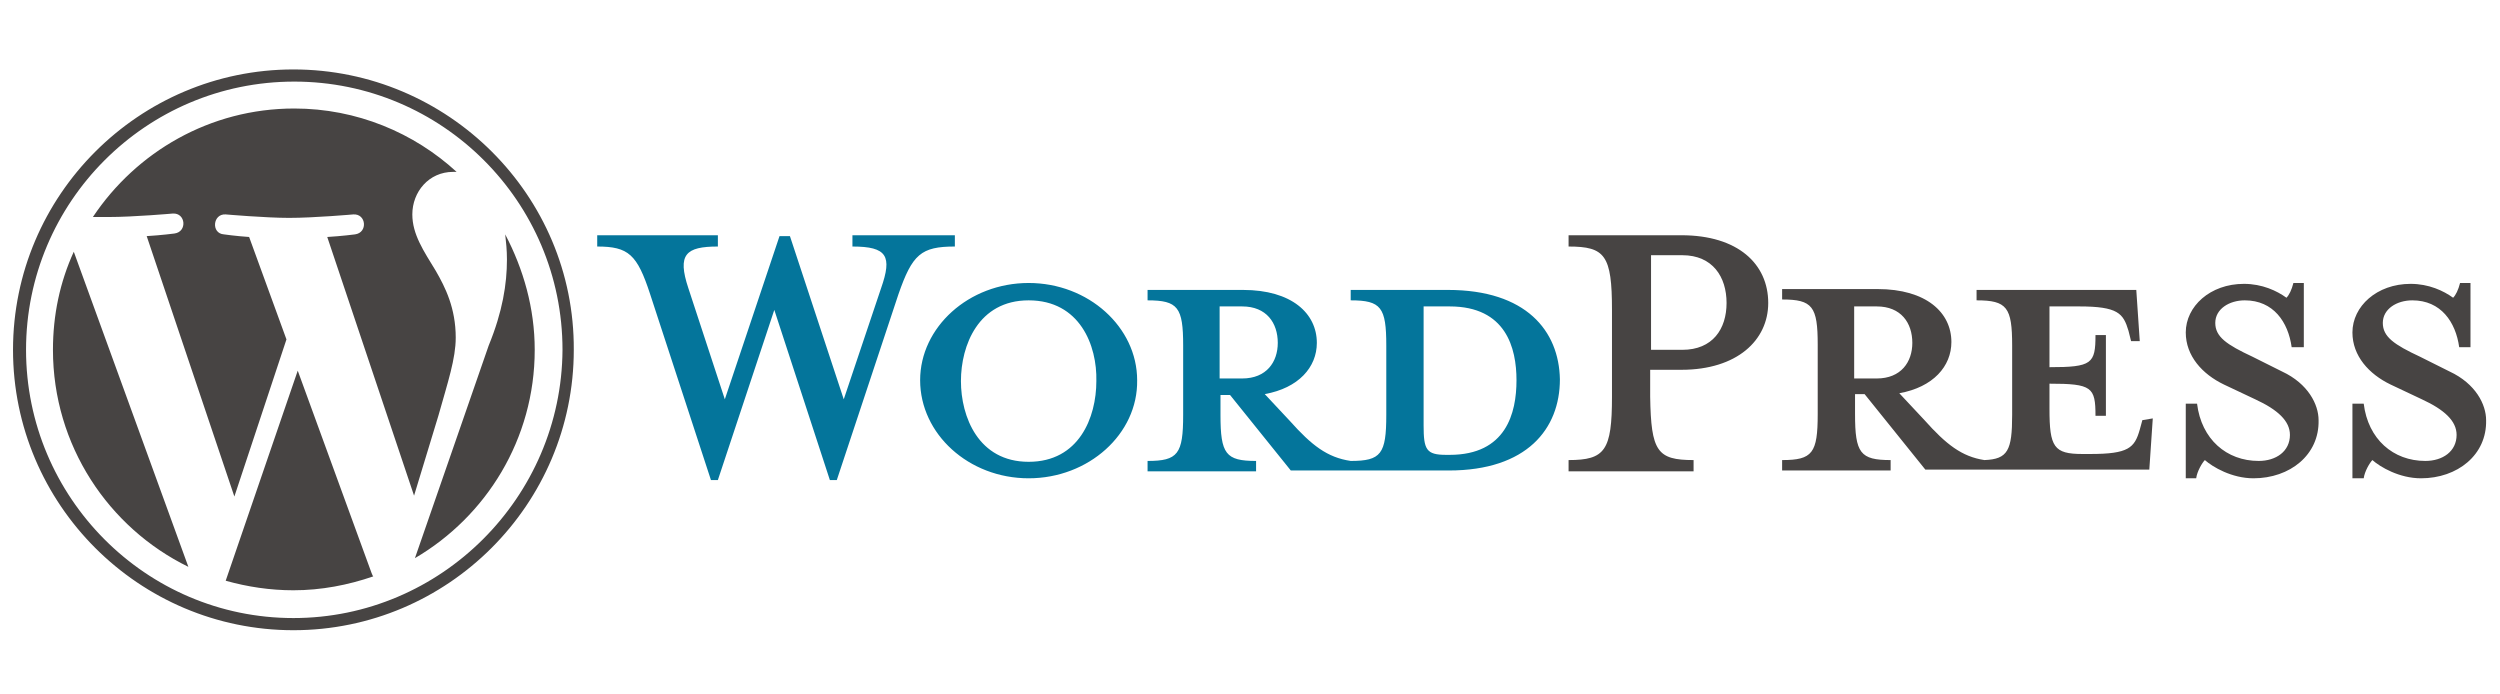 <?xml version="1.0" encoding="utf-8"?>
<!-- Generator: Adobe Illustrator 18.0.0, SVG Export Plug-In . SVG Version: 6.00 Build 0)  -->
<!DOCTYPE svg PUBLIC "-//W3C//DTD SVG 1.1//EN" "http://www.w3.org/Graphics/SVG/1.1/DTD/svg11.dtd">
<svg version="1.1" id="Layer_1" xmlns="http://www.w3.org/2000/svg" xmlns:xlink="http://www.w3.org/1999/xlink" x="0px" y="0px"
	 viewBox="0 0 288 80" enable-background="new 0 0 288 80" xml:space="preserve">
<g>
	<path fill="#04759B" d="M166.8,33.4h-11.2v1.2c3.5,0,4.1,0.8,4.1,5.2v8c0,4.5-0.6,5.3-4.1,5.3c-2.7-0.4-4.5-1.8-7-4.6l-2.9-3.1
		c3.9-0.7,6-3.1,6-5.9c0-3.4-2.9-6.1-8.5-6.1h-11v1.2c3.5,0,4.1,0.8,4.1,5.2v8c0,4.5-0.6,5.3-4.1,5.3v1.2h12.5v-1.2
		c-3.5,0-4.1-0.8-4.1-5.3v-2.3h1.1l7,8.7h18.2c9,0,12.8-4.8,12.8-10.5C179.6,38.1,175.8,33.4,166.8,33.4L166.8,33.4L166.8,33.4z
		 M140.5,43.6v-8.3h2.6c2.8,0,4.1,1.9,4.1,4.2c0,2.2-1.3,4.1-4.1,4.1L140.5,43.6L140.5,43.6L140.5,43.6z M167,52.4h-0.4
		c-2.3,0-2.6-0.6-2.6-3.4V35.3h3c6.5,0,7.7,4.8,7.7,8.5C174.7,47.6,173.5,52.4,167,52.4L167,52.4L167,52.4z M97.2,46l4.3-12.8
		c1.3-3.7,0.7-4.8-3.3-4.8v-1.3H110v1.3c-3.9,0-4.9,0.9-6.5,5.5l-7.1,21.4h-0.8l-6.4-19.6l-6.5,19.6h-0.8l-7-21.4
		c-1.5-4.6-2.5-5.5-6.1-5.5v-1.3h13.9v1.3c-3.7,0-4.7,0.9-3.4,4.8L83.5,46l6.3-18.8H91L97.2,46L97.2,46z M118.5,55.1
		c-6.9,0-12.5-5.1-12.5-11.3c0-6.1,5.6-11.2,12.5-11.2c6.9,0,12.5,5.1,12.5,11.2C131.1,50,125.4,55.1,118.5,55.1L118.5,55.1
		L118.5,55.1z M118.5,34.6c-5.8,0-7.8,5.2-7.8,9.3c0,4.1,2,9.3,7.8,9.3c5.8,0,7.8-5.1,7.8-9.3C126.4,39.8,124.4,34.6,118.5,34.6
		L118.5,34.6L118.5,34.6z"/>
	<path fill="#474443" d="M195.1,53v1.3h-14.4V53c4.2,0,5-1.1,5-7.3v-10c0-6.3-0.8-7.3-5-7.3v-1.3h13c6.5,0,10,3.3,10,7.8
		c0,4.3-3.6,7.7-10,7.7h-3.6v3.1C190.2,52,190.9,53,195.1,53L195.1,53L195.1,53z M193.8,29.4h-3.6v10.9h3.6c3.5,0,5.1-2.4,5.1-5.4
		C198.9,31.9,197.3,29.4,193.8,29.4L193.8,29.4L193.8,29.4z M246.8,48.4l-0.3,1.1c-0.6,2.1-1.3,2.8-5.7,2.8h-0.9
		c-3.3,0-3.8-0.8-3.8-5.2v-2.9c4.9,0,5.3,0.4,5.3,3.7h1.2v-9.3h-1.2c0,3.3-0.4,3.7-5.3,3.7v-7h3.4c4.5,0,5.1,0.8,5.7,2.8l0.3,1.2h1
		l-0.4-5.9h-18.4v1.2c3.5,0,4.1,0.8,4.1,5.2v8c0,4.1-0.5,5.1-3.2,5.2c-2.6-0.4-4.4-1.8-6.9-4.6l-2.9-3.1c3.9-0.7,6-3.1,6-5.9
		c0-3.4-2.9-6.1-8.5-6.1h-11v1.2c3.5,0,4.1,0.8,4.1,5.2v8c0,4.5-0.6,5.3-4.1,5.3v1.2h12.5v-1.2c-3.5,0-4.1-0.8-4.1-5.3v-2.3h1.1
		l7,8.7h25.8l0.4-5.9L246.8,48.4L246.8,48.4L246.8,48.4z M213.6,43.6v-8.3h2.6c2.8,0,4.1,1.9,4.1,4.2c0,2.2-1.3,4.1-4.1,4.1
		L213.6,43.6L213.6,43.6L213.6,43.6z M259.6,55.1c-2.5,0-4.7-1.3-5.6-2.1c-0.3,0.3-0.9,1.3-1,2.1h-1.2v-8.6h1.3
		c0.5,4.1,3.4,6.6,7.1,6.6c2,0,3.6-1.1,3.6-3c0-1.6-1.4-2.9-4-4.1l-3.6-1.7c-2.5-1.2-4.4-3.3-4.4-6c0-3,2.8-5.6,6.7-5.6
		c2.1,0,3.8,0.8,4.9,1.6c0.3-0.3,0.6-0.9,0.8-1.7h1.2V40H264c-0.4-2.9-2.1-5.4-5.4-5.4c-1.8,0-3.4,1-3.4,2.6c0,1.6,1.3,2.5,4.3,3.9
		l3.4,1.7c3,1.4,4.2,3.8,4.2,5.6C267.2,52.4,263.8,55.1,259.6,55.1L259.6,55.1L259.6,55.1z M278.9,55.1c-2.5,0-4.7-1.3-5.6-2.1
		c-0.3,0.3-0.9,1.3-1,2.1H271v-8.6h1.3c0.5,4.1,3.4,6.6,7.1,6.6c2,0,3.6-1.1,3.6-3c0-1.6-1.4-2.9-4-4.1l-3.6-1.7
		c-2.5-1.2-4.4-3.3-4.4-6c0-3,2.8-5.6,6.7-5.6c2.1,0,3.8,0.8,4.9,1.6c0.3-0.3,0.6-0.9,0.8-1.7h1.2V40h-1.3c-0.4-2.9-2.1-5.4-5.4-5.4
		c-1.8,0-3.4,1-3.4,2.6c0,1.6,1.3,2.5,4.3,3.9l3.4,1.7c3,1.4,4.2,3.8,4.2,5.6C286.5,52.4,283.1,55.1,278.9,55.1L278.9,55.1
		L278.9,55.1z"/>
	<g>
		<path fill="#474443" d="M6.1,40.3c0,11,6.4,20.5,15.6,25L8.5,29C6.9,32.5,6.1,36.3,6.1,40.3L6.1,40.3L6.1,40.3z M52.5,38.9
			c0-3.4-1.2-5.8-2.3-7.7c-1.4-2.3-2.7-4.2-2.7-6.5c0-2.6,1.9-4.9,4.7-4.9c0.1,0,0.2,0,0.4,0c-4.9-4.5-11.5-7.3-18.7-7.3
			c-9.7,0-18.2,5-23.2,12.5c0.7,0,1.3,0,1.8,0c2.9,0,7.4-0.4,7.4-0.4c1.5-0.1,1.7,2.1,0.2,2.3c0,0-1.5,0.2-3.2,0.3l10.1,30L33,39.1
			l-4.3-11.8c-1.5-0.1-2.9-0.3-2.9-0.3c-1.5-0.1-1.3-2.4,0.2-2.3c0,0,4.6,0.4,7.3,0.4c2.9,0,7.4-0.4,7.4-0.4
			c1.5-0.1,1.7,2.1,0.2,2.3c0,0-1.5,0.2-3.2,0.3l10,29.8l2.8-9.2C51.6,44,52.5,41.3,52.5,38.9L52.5,38.9L52.5,38.9z M34.3,42.7
			L26,66.9c2.5,0.7,5.1,1.1,7.8,1.1c3.2,0,6.3-0.6,9.2-1.6c-0.1-0.1-0.1-0.2-0.2-0.4L34.3,42.7L34.3,42.7z M58.2,27
			c0.1,0.9,0.2,1.8,0.2,2.9c0,2.8-0.5,6-2.1,9.9l-8.5,24.5c8.2-4.8,13.8-13.7,13.8-24C61.6,35.5,60.3,31,58.2,27L58.2,27L58.2,27z
			 M33.8,8C16,8,1.5,22.5,1.5,40.3c0,17.8,14.5,32.3,32.3,32.3c17.8,0,32.3-14.5,32.3-32.3C66.2,22.5,51.6,8,33.8,8L33.8,8L33.8,8z
			 M33.8,71.2C16.8,71.2,3,57.3,3,40.3c0-17,13.8-30.9,30.9-30.9c17,0,30.9,13.8,30.9,30.9C64.7,57.3,50.8,71.2,33.8,71.2L33.8,71.2
			L33.8,71.2z"/>
	</g>
</g>
</svg>
